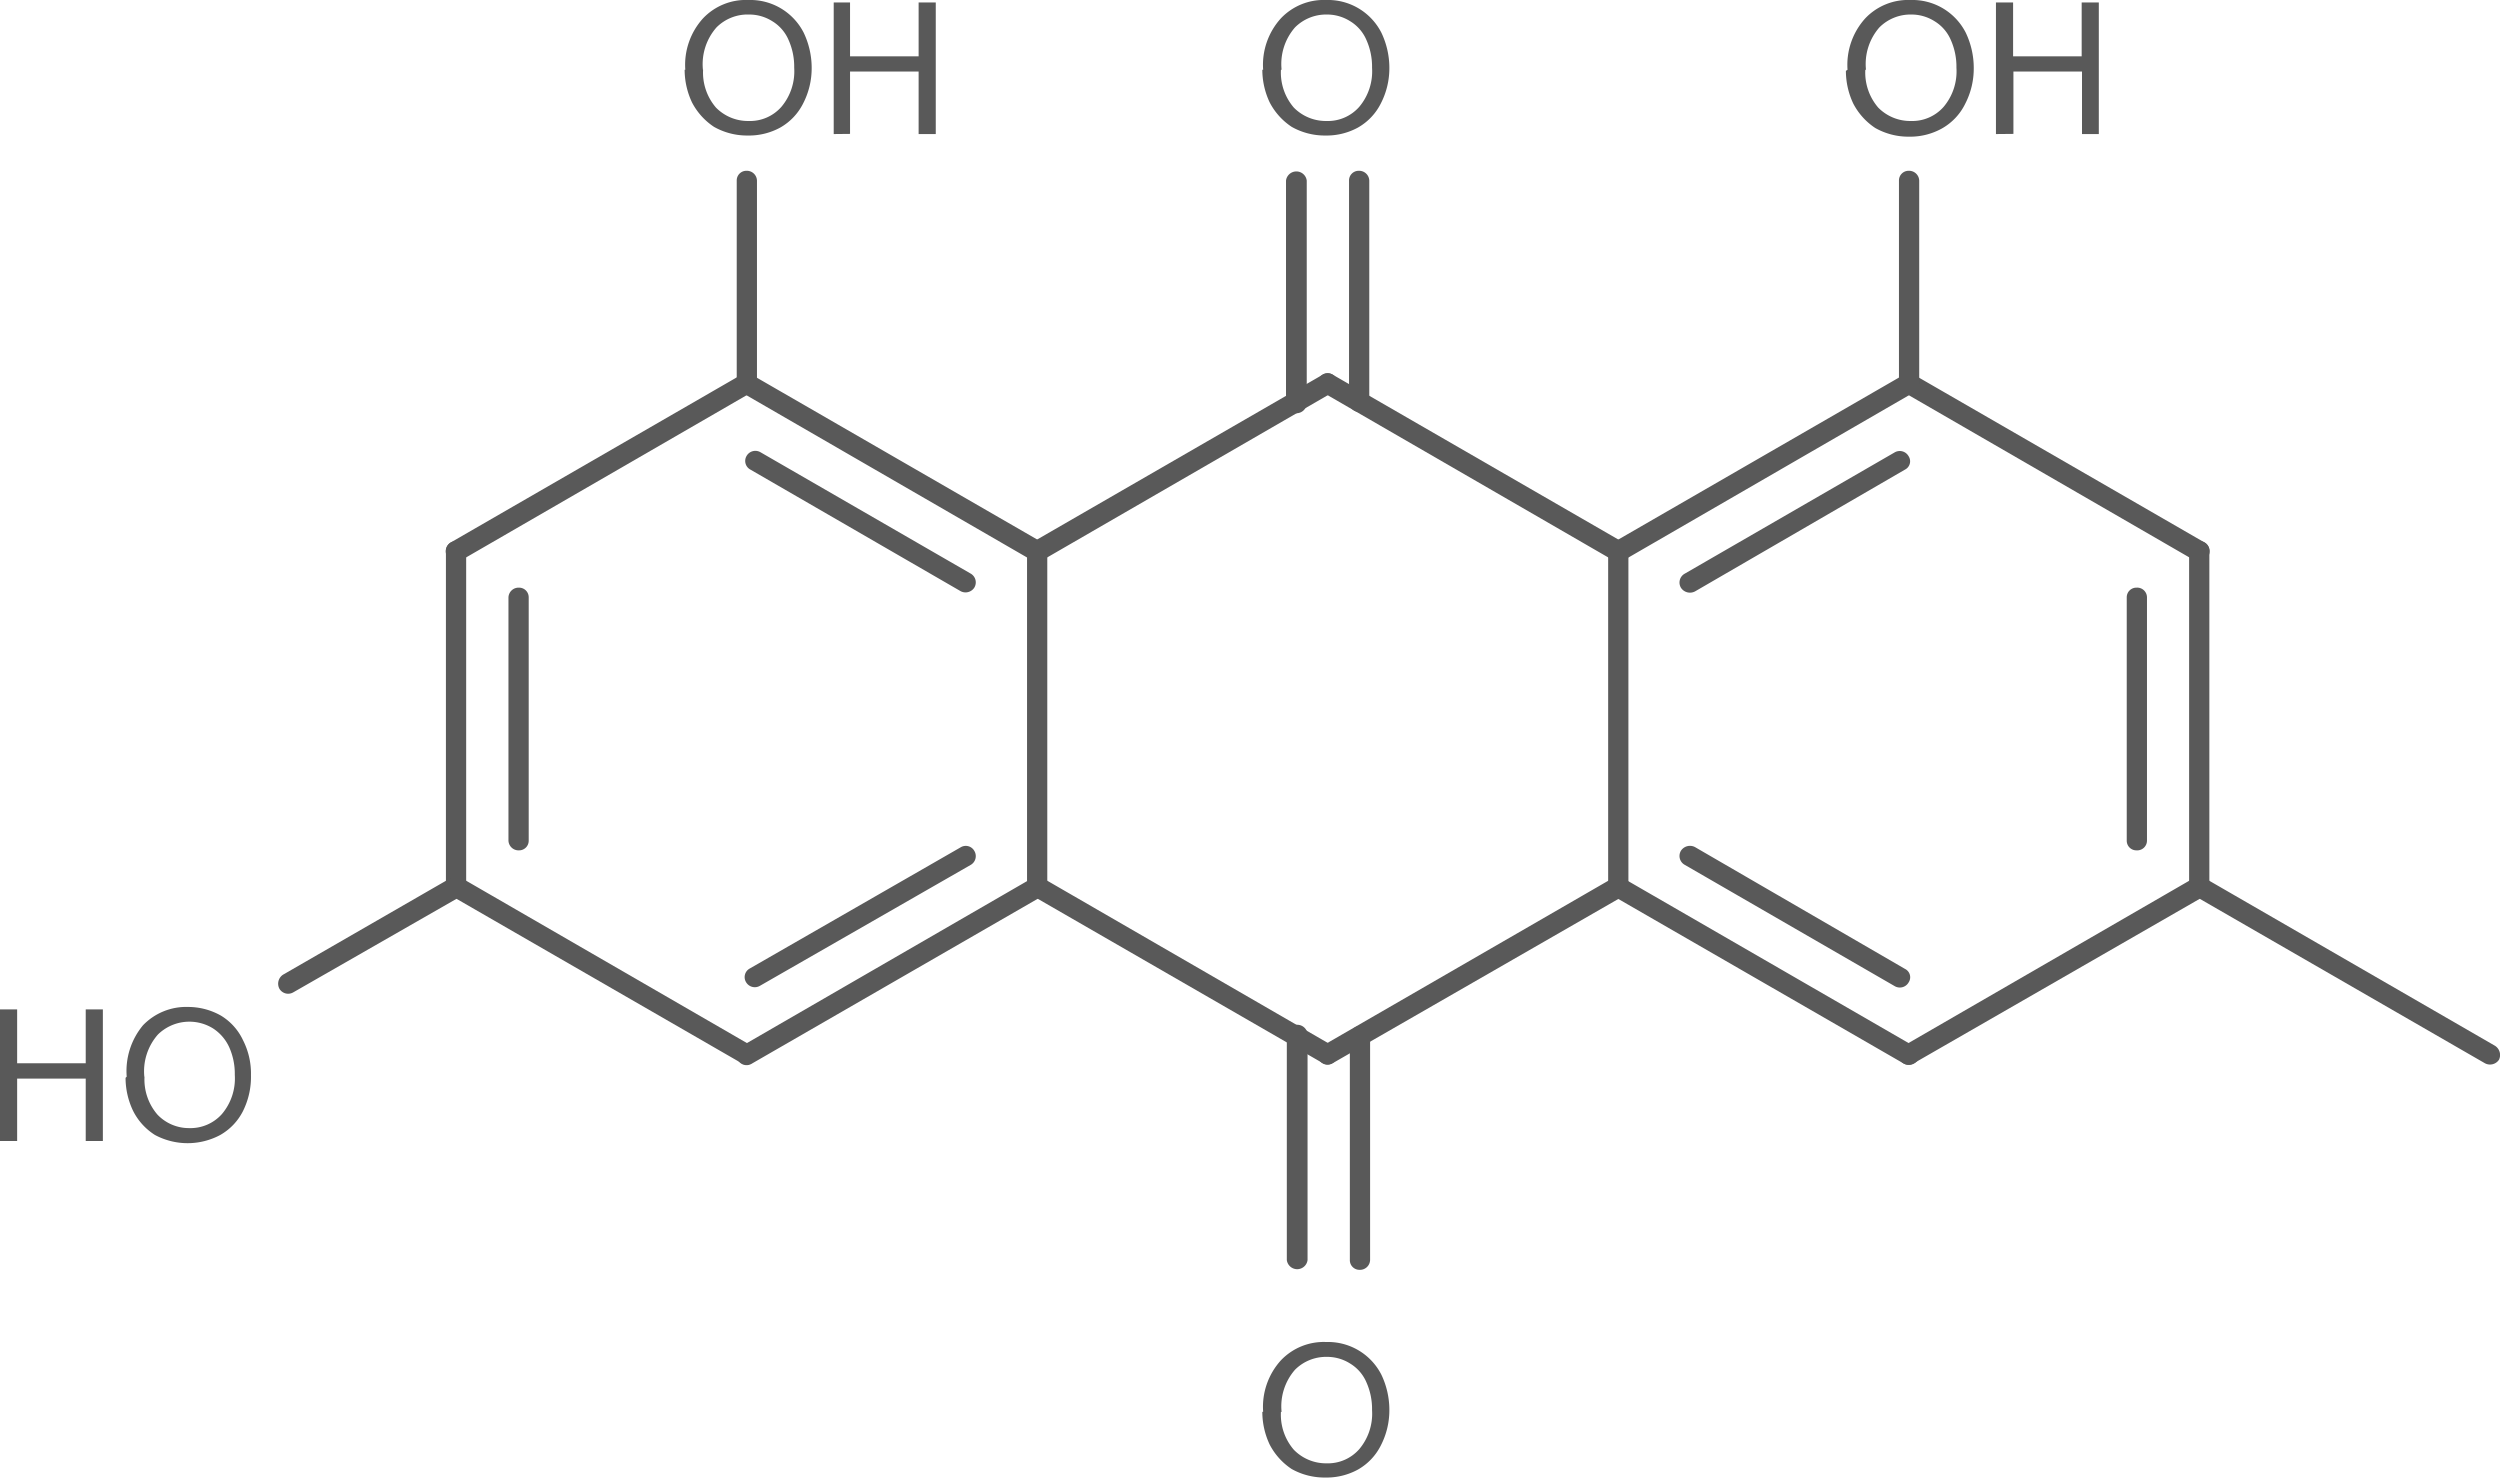 <svg id="Layer_1" data-name="Layer 1" xmlns="http://www.w3.org/2000/svg" xmlns:xlink="http://www.w3.org/1999/xlink" viewBox="0 0 153.11 90.51"><defs><style>.cls-1,.cls-2{fill:none;}.cls-x{clip-path:url(#clip-path);}.cls-z{clip-path:url(#clip-path-2);}.cls-4{fill:#595959;}.cls-y{clip-path:url(#clip-path-3);}</style><clipPath id="clip-path"><polygon class="cls-1" points="221 340 389.75 340 389.75 452.5 221 452.5 221 340 221 340"/></clipPath><clipPath id="clip-path-2" transform="translate(-229.09 -352.12)"><polygon class="cls-2" points="221 340 389.75 340 389.75 452.5 221 452.5 221 340 221 340"/></clipPath><clipPath id="clip-path-3" transform="translate(-229.09 -352.12)"><path class="cls-1" d="M284,349.56a2.8,2.8,0,0,1,2.77,2.81v5.55A2.77,2.77,0,0,1,284,360.7H273.5a2.77,2.77,0,0,1-2.78-2.77v-5.55a2.8,2.8,0,0,1,2.78-2.81Zm27.71,0a2.83,2.83,0,0,1,2.78,2.81v5.55a2.79,2.79,0,0,1-2.78,2.77h-2.66a2.77,2.77,0,0,1-2.78-2.77v-5.55a2.8,2.8,0,0,1,2.78-2.81Zm43.46,0a2.8,2.8,0,0,1,2.77,2.81v5.55a2.77,2.77,0,0,1-2.77,2.77H344.68a2.77,2.77,0,0,1-2.78-2.77v-5.55a2.8,2.8,0,0,1,2.78-2.81ZM241.7,411.21a2.77,2.77,0,0,1,2.77,2.78v5.59a2.79,2.79,0,0,1-2.77,2.78H231.16a2.79,2.79,0,0,1-2.78-2.78V414a2.77,2.77,0,0,1,2.78-2.78Zm70,20.55a2.79,2.79,0,0,1,2.78,2.78v5.55a2.83,2.83,0,0,1-2.78,2.81h-2.66a2.8,2.8,0,0,1-2.78-2.81v-5.55a2.77,2.77,0,0,1,2.78-2.78ZM221,340V452.5H389.75V340Z"/></clipPath></defs><title>518-82-1</title><g class="cls-3"><path class="cls-4" d="M306.45,438.58a4.24,4.24,0,0,1,1.09-3.15,3.62,3.62,0,0,1,2.77-1.12,3.67,3.67,0,0,1,3.38,2,5,5,0,0,1,.49,2.14,4.7,4.7,0,0,1-.53,2.21,3.49,3.49,0,0,1-1.39,1.46,4,4,0,0,1-2,.49,4.11,4.11,0,0,1-2.06-.52,4,4,0,0,1-1.35-1.5,4.7,4.7,0,0,1-.45-2Zm1.09,0a3.29,3.29,0,0,0,.79,2.33,2.75,2.75,0,0,0,2,.83,2.56,2.56,0,0,0,2-.86,3.37,3.37,0,0,0,.79-2.4,4,4,0,0,0-.34-1.69,2.48,2.48,0,0,0-1-1.16,2.64,2.64,0,0,0-1.43-.41,2.69,2.69,0,0,0-1.95.79,3.41,3.41,0,0,0-.82,2.59Z" transform="translate(-229.09 -352.12)"/><path class="cls-4" d="M306.45,356.39a4.24,4.24,0,0,1,1.09-3.15,3.62,3.62,0,0,1,2.77-1.12,3.67,3.67,0,0,1,3.38,2,5,5,0,0,1,.49,2.14,4.7,4.7,0,0,1-.53,2.21,3.49,3.49,0,0,1-1.39,1.46,4,4,0,0,1-2,.49,4.11,4.11,0,0,1-2.06-.53,4,4,0,0,1-1.35-1.5,4.7,4.7,0,0,1-.45-2Zm1.09,0a3.29,3.29,0,0,0,.79,2.32,2.75,2.75,0,0,0,2,.82,2.56,2.56,0,0,0,2-.86,3.37,3.37,0,0,0,.79-2.4,4,4,0,0,0-.34-1.69,2.48,2.48,0,0,0-1-1.16,2.64,2.64,0,0,0-1.43-.41,2.69,2.69,0,0,0-1.95.79,3.41,3.41,0,0,0-.82,2.59Z" transform="translate(-229.09 -352.12)"/><path class="cls-4" d="M271.06,356.39a4.24,4.24,0,0,1,1.09-3.15,3.62,3.62,0,0,1,2.78-1.12,3.67,3.67,0,0,1,3.38,2,5,5,0,0,1,.49,2.14,4.7,4.7,0,0,1-.53,2.21,3.49,3.49,0,0,1-1.39,1.46,4,4,0,0,1-2,.49,4.11,4.11,0,0,1-2.06-.53,4,4,0,0,1-1.35-1.5,4.7,4.7,0,0,1-.45-2Zm1.09,0a3.29,3.29,0,0,0,.79,2.32,2.75,2.75,0,0,0,2,.82,2.56,2.56,0,0,0,2-.86,3.37,3.37,0,0,0,.79-2.4,4,4,0,0,0-.34-1.69,2.48,2.48,0,0,0-1-1.16,2.64,2.64,0,0,0-1.42-.41,2.69,2.69,0,0,0-2,.79,3.41,3.41,0,0,0-.83,2.59Zm8,3.94v-8.06h1v3.3h4.2v-3.3h1.05v8.06h-1.05V356.5h-4.2v3.82Z" transform="translate(-229.09 -352.12)"/><path class="cls-4" d="M229.09,422v-8.06h1.05v3.3h4.2v-3.3h1.05V422h-1.05v-3.82h-4.2V422Zm7.76-3.94a4.38,4.38,0,0,1,1-3.15,3.67,3.67,0,0,1,2.77-1.12,4.07,4.07,0,0,1,2,.53,3.48,3.48,0,0,1,1.35,1.5,4.49,4.49,0,0,1,.49,2.14,4.69,4.69,0,0,1-.49,2.21,3.49,3.49,0,0,1-1.39,1.46,4.23,4.23,0,0,1-4,0,3.7,3.7,0,0,1-1.35-1.5,4.7,4.7,0,0,1-.45-2Zm1.09,0a3.29,3.29,0,0,0,.79,2.32,2.66,2.66,0,0,0,1.95.83,2.58,2.58,0,0,0,2-.86,3.37,3.37,0,0,0,.79-2.4,4,4,0,0,0-.34-1.69,2.71,2.71,0,0,0-1-1.16,2.75,2.75,0,0,0-3.37.38,3.41,3.41,0,0,0-.83,2.59Z" transform="translate(-229.09 -352.12)"/><path class="cls-4" d="M342.24,356.39a4.24,4.24,0,0,1,1.09-3.15,3.62,3.62,0,0,1,2.77-1.12,3.67,3.67,0,0,1,3.38,2,5,5,0,0,1,.49,2.14,4.7,4.7,0,0,1-.52,2.21A3.49,3.49,0,0,1,348,360a4,4,0,0,1-2,.49,4.11,4.11,0,0,1-2.06-.53,4,4,0,0,1-1.35-1.5,4.7,4.7,0,0,1-.45-2Zm1.09,0a3.29,3.29,0,0,0,.79,2.32,2.75,2.75,0,0,0,2,.82,2.56,2.56,0,0,0,2-.86,3.37,3.37,0,0,0,.79-2.4,4,4,0,0,0-.34-1.69,2.48,2.48,0,0,0-1-1.16,2.64,2.64,0,0,0-1.43-.41,2.69,2.69,0,0,0-1.95.79,3.41,3.41,0,0,0-.82,2.59Zm8,3.94v-8.06h1.05v3.3h4.2v-3.3h1.05v8.06H356.6V356.5h-4.2v3.82Z" transform="translate(-229.09 -352.12)"/><g class="cls-5"><path class="cls-4" d="M381.88,416.16,364.1,405.89a.62.62,0,0,0-.86.22.66.66,0,0,0,.23.86l17.81,10.27a.66.66,0,0,0,.86-.22.67.67,0,0,0-.26-.86Z" transform="translate(-229.09 -352.12)"/><path class="cls-4" d="M359.34,403.6a.59.59,0,0,0,.6.6.6.6,0,0,0,.64-.6V388.71a.6.6,0,0,0-.64-.6.59.59,0,0,0-.6.6Zm3.82,2.81a.61.61,0,0,0,.64.64.6.6,0,0,0,.6-.64V385.9a.6.6,0,0,0-.6-.64.61.61,0,0,0-.64.64Z" transform="translate(-229.09 -352.12)"/><path class="cls-4" d="M364.1,385.34l-17.81-10.28a.61.61,0,0,0-.83.23.62.62,0,0,0,.23.86l17.78,10.28a.66.66,0,0,0,.86-.23.62.62,0,0,0-.23-.86Z" transform="translate(-229.09 -352.12)"/><path class="cls-4" d="M345.76,380.88a.57.57,0,0,0,.22-.82.62.62,0,0,0-.86-.23l-12.86,7.43a.62.62,0,0,0-.22.86.66.66,0,0,0,.86.22Zm.53-4.72a.67.67,0,0,0,.26-.86.66.66,0,0,0-.86-.23l-17.81,10.28a.63.63,0,1,0,.64,1.09Z" transform="translate(-229.09 -352.12)"/><path class="cls-4" d="M327.58,385.9v20.51a.61.61,0,0,0,.64.64.6.6,0,0,0,.6-.64V385.9a.6.6,0,0,0-.6-.64.61.61,0,0,0-.64.64Z" transform="translate(-229.09 -352.12)"/><path class="cls-4" d="M332.9,404a.66.66,0,0,0-.86.22.62.62,0,0,0,.22.86l12.86,7.43a.62.62,0,0,0,.86-.22.57.57,0,0,0-.22-.83Zm-4.39,1.91a.62.62,0,0,0-.86.22.66.66,0,0,0,.23.86l17.81,10.27a.66.66,0,0,0,.86-.22.67.67,0,0,0-.26-.86Z" transform="translate(-229.09 -352.12)"/><path class="cls-4" d="M363.46,405.89l-17.78,10.28a.62.62,0,0,0-.23.86.61.61,0,0,0,.83.22L364.1,407a.63.63,0,1,0-.64-1.09Z" transform="translate(-229.09 -352.12)"/><path class="cls-4" d="M327.88,405.89,310.1,416.16a.62.62,0,0,0-.23.86.6.6,0,0,0,.83.22L328.51,407a.63.63,0,0,0-.64-1.09Z" transform="translate(-229.09 -352.12)"/><path class="cls-4" d="M313,415.6a.66.66,0,0,0-.64-.64.62.62,0,0,0-.6.64v13.69a.59.59,0,0,0,.6.6.62.62,0,0,0,.64-.6Zm-3.83,0a.64.64,0,1,0-1.27,0v13.69a.64.64,0,0,0,1.27,0Z" transform="translate(-229.09 -352.12)"/><path class="cls-4" d="M310.7,416.16l-17.78-10.28a.62.62,0,0,0-.86.22.66.66,0,0,0,.23.86l17.81,10.27a.6.6,0,0,0,.82-.22.62.62,0,0,0-.22-.86Z" transform="translate(-229.09 -352.12)"/><path class="cls-4" d="M292.93,407a.63.63,0,0,0-.64-1.09l-17.78,10.28a.62.62,0,0,0-.22.86.6.6,0,0,0,.83.22Zm-4.39-1.91a.62.62,0,0,0,.22-.86.6.6,0,0,0-.83-.22L275,411.44a.6.6,0,0,0-.22.83.62.62,0,0,0,.86.22Z" transform="translate(-229.09 -352.12)"/><path class="cls-4" d="M275.11,416.16l-17.78-10.28a.62.62,0,0,0-.86.22.66.66,0,0,0,.22.86l17.81,10.27a.6.6,0,0,0,.83-.22.62.62,0,0,0-.22-.86Z" transform="translate(-229.09 -352.12)"/><path class="cls-4" d="M256.4,406.41a.61.61,0,0,0,.64.64.6.6,0,0,0,.6-.64V385.9a.6.6,0,0,0-.6-.64.61.61,0,0,0-.64.64Zm3.83-2.81a.62.62,0,0,0,.64.6.59.59,0,0,0,.6-.6V388.71a.59.59,0,0,0-.6-.6.62.62,0,0,0-.64.6Z" transform="translate(-229.09 -352.12)"/><path class="cls-4" d="M257.34,386.43l17.78-10.28a.62.62,0,0,0,.22-.86.6.6,0,0,0-.83-.23L256.7,385.34a.63.63,0,0,0,.64,1.09Z" transform="translate(-229.09 -352.12)"/><path class="cls-4" d="M275.11,375.06a.6.6,0,0,0-.83.23.62.62,0,0,0,.22.86l17.78,10.28a.66.66,0,0,0,.86-.23.62.62,0,0,0-.22-.86Zm.56,4.76a.62.62,0,0,0-.86.23.6.6,0,0,0,.22.82l12.9,7.46a.64.64,0,0,0,.83-.22.62.62,0,0,0-.22-.86Z" transform="translate(-229.09 -352.12)"/><path class="cls-4" d="M293.23,406.41V385.9a.6.6,0,0,0-.6-.64.61.61,0,0,0-.64.64v20.51a.61.61,0,0,0,.64.64.6.6,0,0,0,.6-.64Z" transform="translate(-229.09 -352.12)"/><path class="cls-4" d="M292.93,386.43l17.78-10.28a.62.62,0,0,0,.22-.86.6.6,0,0,0-.82-.23l-17.81,10.28a.63.63,0,1,0,.64,1.09Z" transform="translate(-229.09 -352.12)"/><path class="cls-4" d="M328.51,385.34,310.7,375.06a.6.6,0,0,0-.83.23.62.62,0,0,0,.23.86l17.78,10.28a.66.66,0,0,0,.86-.23.62.62,0,0,0-.22-.86Z" transform="translate(-229.09 -352.12)"/><path class="cls-4" d="M307.85,376.71a.64.64,0,1,0,1.27,0V363.18a.64.64,0,0,0-1.27,0Zm3.86,0a.62.62,0,0,0,.6.64.66.66,0,0,0,.64-.64V363.18a.62.62,0,0,0-.64-.6.59.59,0,0,0-.6.6Z" transform="translate(-229.09 -352.12)"/><path class="cls-4" d="M275.45,375.63V363.18a.62.62,0,0,0-.64-.6.59.59,0,0,0-.6.6v12.45a.59.59,0,0,0,.6.6.62.62,0,0,0,.64-.6Z" transform="translate(-229.09 -352.12)"/><path class="cls-4" d="M256.7,405.89l-10.27,5.92a.66.66,0,0,0-.23.86.62.62,0,0,0,.86.22L257.34,407a.63.63,0,0,0-.64-1.09Z" transform="translate(-229.09 -352.12)"/><path class="cls-4" d="M346.63,375.63V363.18a.62.62,0,0,0-.64-.6.59.59,0,0,0-.6.6v12.45a.59.59,0,0,0,.6.6.62.62,0,0,0,.64-.6Z" transform="translate(-229.09 -352.12)"/></g></g></svg>